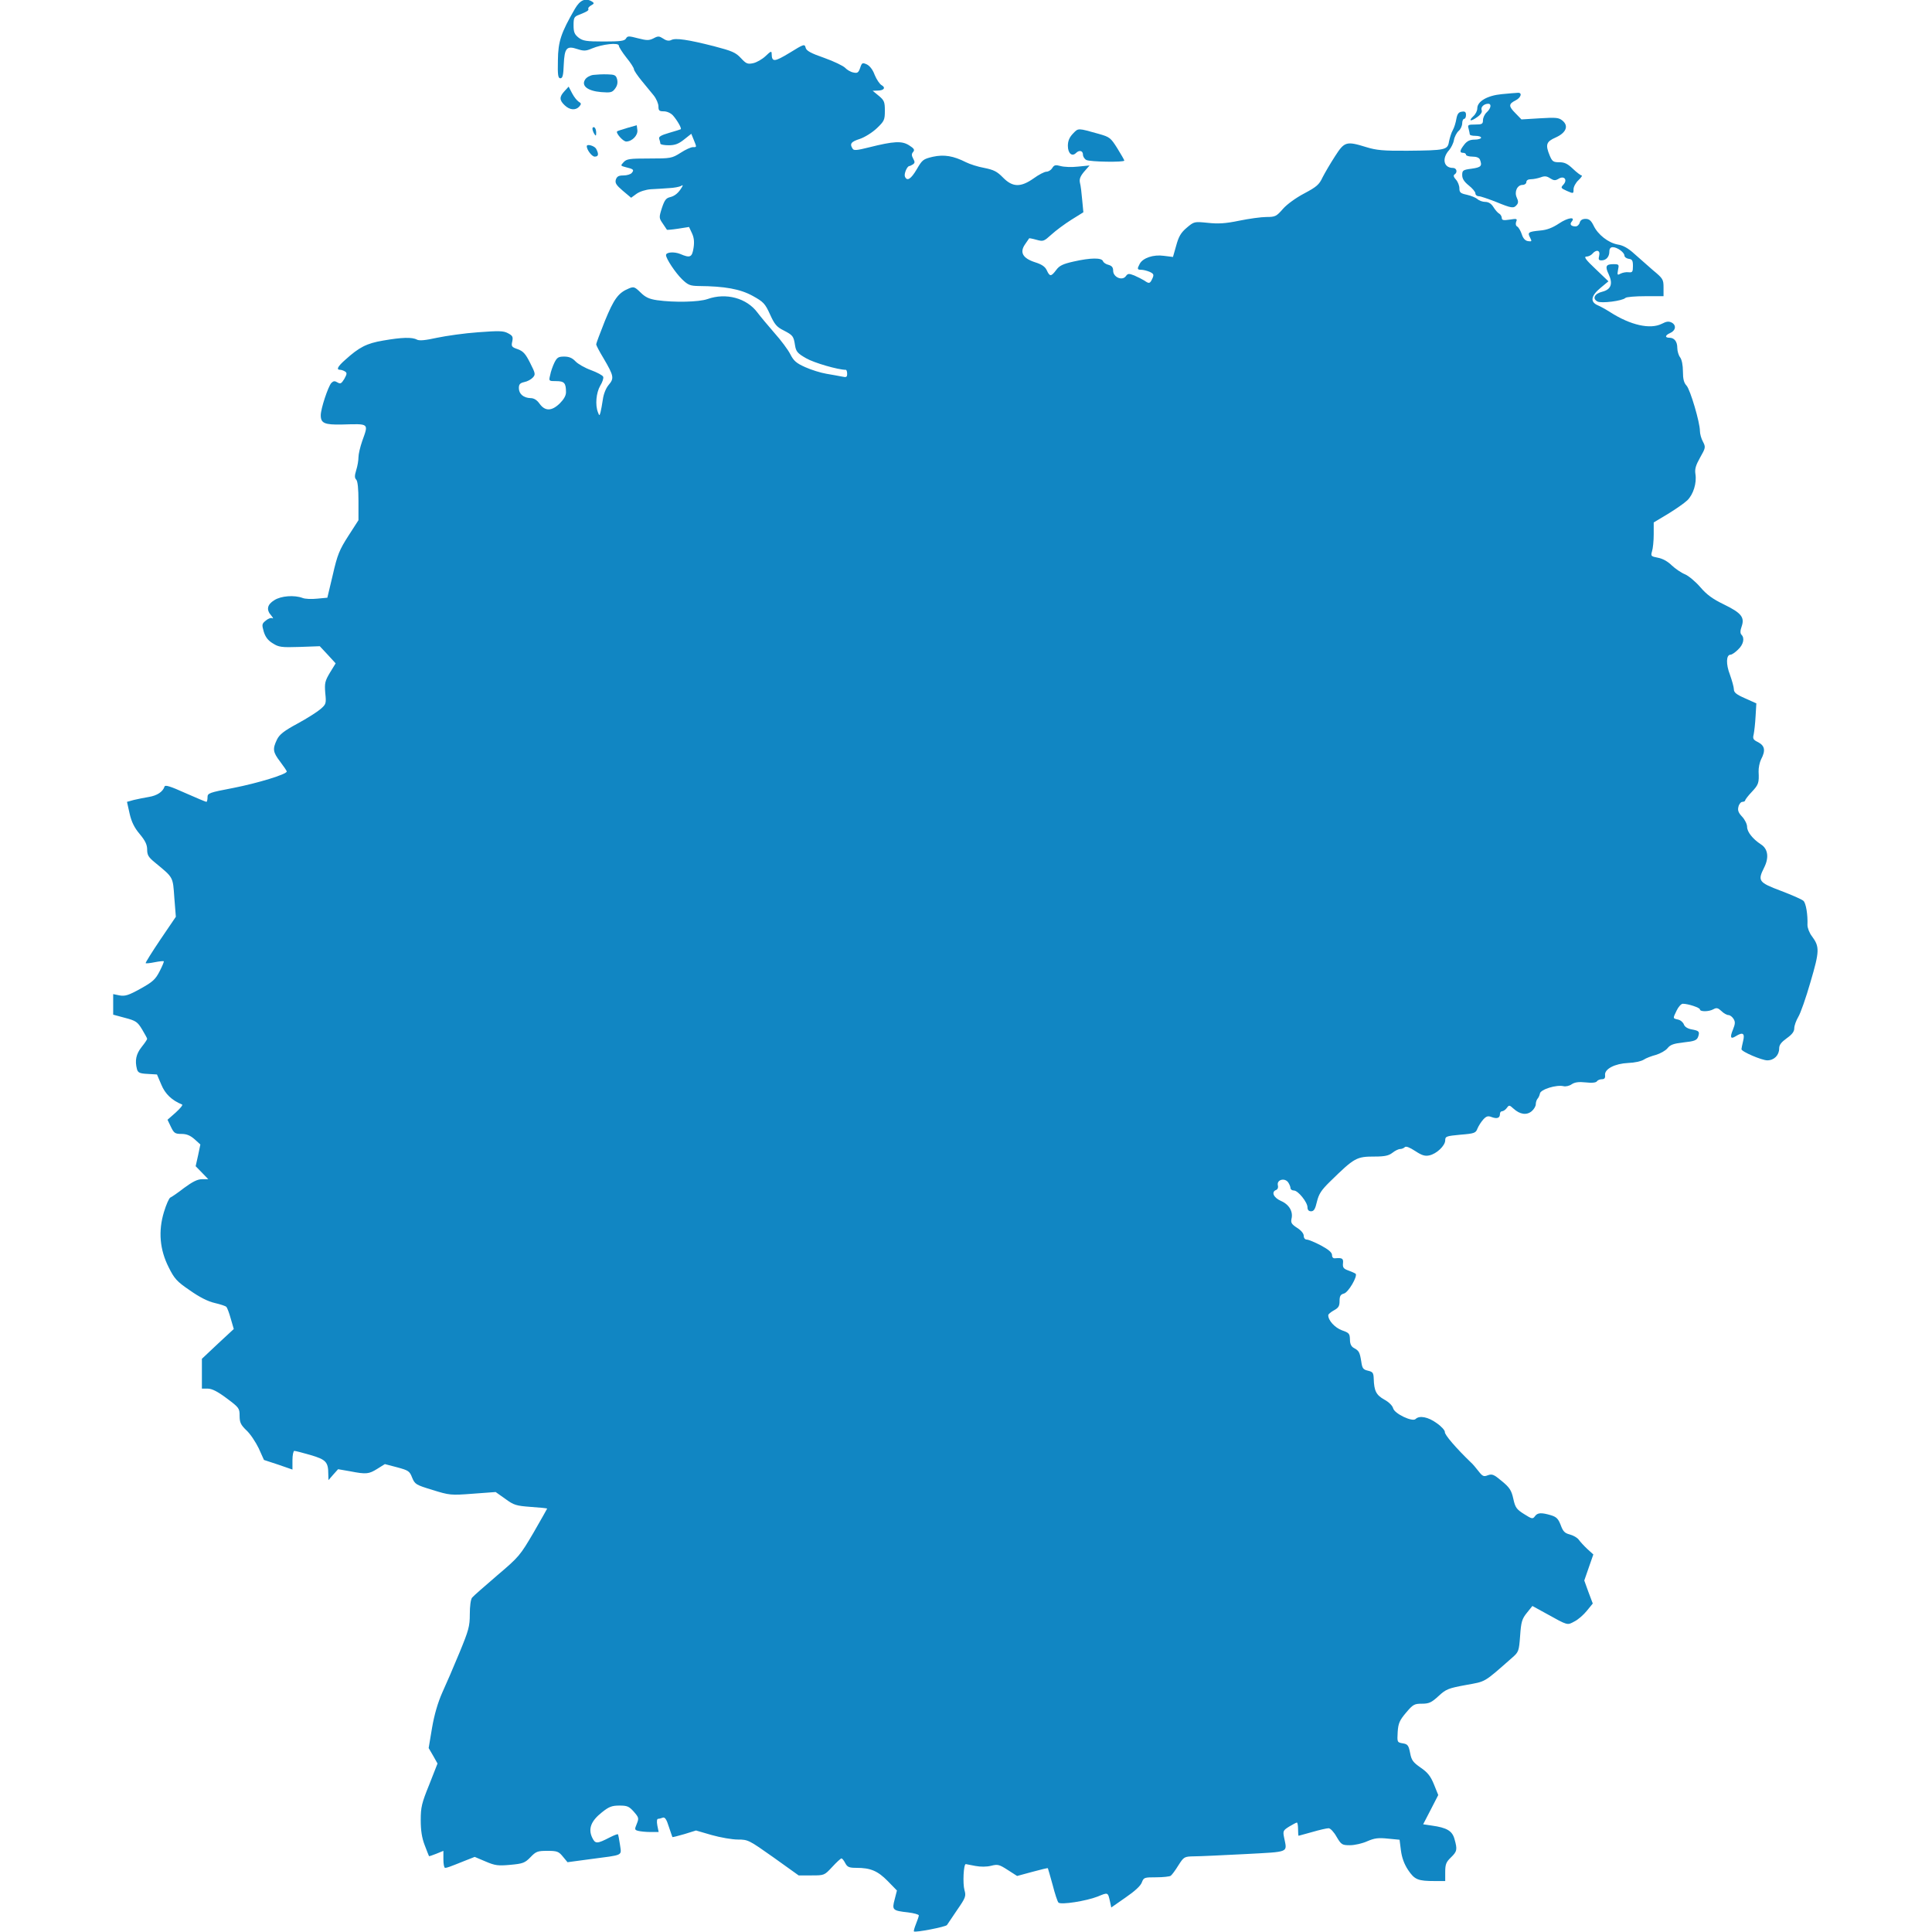 <svg width="48" height="48" viewBox="0 0 48 48" fill="none" xmlns="http://www.w3.org/2000/svg">
<g clip-path="url(#clip0)">
<path d="M14.283 0.22C13.936 0.82 13.866 1.031 13.861 1.5C13.852 1.87 13.866 1.945 13.922 1.945C13.978 1.945 13.997 1.87 14.006 1.608C14.025 1.191 14.077 1.13 14.344 1.219C14.503 1.27 14.555 1.27 14.705 1.205C14.963 1.097 15.375 1.05 15.375 1.134C15.375 1.167 15.459 1.299 15.562 1.43C15.666 1.556 15.75 1.688 15.75 1.72C15.75 1.749 15.834 1.875 15.938 2.002C16.036 2.124 16.177 2.292 16.242 2.372C16.308 2.456 16.359 2.578 16.359 2.644C16.359 2.747 16.378 2.766 16.491 2.766C16.57 2.766 16.664 2.808 16.72 2.869C16.823 2.986 16.941 3.188 16.913 3.211C16.903 3.216 16.777 3.258 16.627 3.3C16.416 3.361 16.359 3.399 16.378 3.45C16.392 3.492 16.406 3.544 16.406 3.567C16.406 3.591 16.5 3.609 16.613 3.609C16.767 3.609 16.856 3.577 16.992 3.469L17.175 3.324L17.236 3.474C17.311 3.661 17.316 3.656 17.212 3.656C17.166 3.656 17.03 3.717 16.908 3.797C16.692 3.933 16.664 3.938 16.13 3.938C15.642 3.938 15.567 3.947 15.492 4.031C15.412 4.116 15.417 4.12 15.544 4.153C15.741 4.2 15.759 4.219 15.698 4.294C15.67 4.331 15.577 4.359 15.488 4.359C15.37 4.359 15.328 4.383 15.3 4.463C15.277 4.547 15.309 4.599 15.473 4.739L15.68 4.913L15.816 4.814C15.895 4.758 16.045 4.711 16.167 4.702C16.284 4.697 16.491 4.683 16.617 4.674C16.748 4.669 16.88 4.641 16.917 4.622C16.964 4.589 16.973 4.599 16.945 4.645C16.861 4.791 16.767 4.87 16.645 4.899C16.547 4.922 16.509 4.974 16.444 5.17C16.369 5.405 16.373 5.419 16.467 5.555C16.519 5.63 16.566 5.7 16.57 5.709C16.575 5.714 16.702 5.705 16.852 5.681L17.119 5.639L17.189 5.789C17.241 5.897 17.255 6.005 17.231 6.159C17.194 6.394 17.147 6.417 16.898 6.309C16.748 6.249 16.547 6.263 16.547 6.338C16.547 6.427 16.781 6.778 16.945 6.938C17.095 7.083 17.147 7.102 17.358 7.106C18.009 7.111 18.389 7.181 18.698 7.35C18.97 7.5 19.008 7.542 19.13 7.809C19.242 8.058 19.298 8.124 19.467 8.208C19.702 8.33 19.716 8.349 19.753 8.583C19.777 8.733 19.814 8.78 20.03 8.902C20.222 9.014 20.822 9.188 21.014 9.188C21.033 9.188 21.047 9.234 21.047 9.286C21.047 9.37 21.028 9.38 20.92 9.356C20.845 9.342 20.672 9.309 20.531 9.286C20.391 9.263 20.152 9.188 20.006 9.122C19.786 9.024 19.72 8.967 19.636 8.803C19.58 8.691 19.402 8.452 19.242 8.274C19.083 8.091 18.895 7.866 18.82 7.767C18.553 7.406 18.038 7.266 17.578 7.43C17.363 7.505 16.753 7.519 16.322 7.458C16.134 7.43 16.036 7.388 15.914 7.266C15.769 7.125 15.745 7.116 15.623 7.167C15.361 7.275 15.253 7.425 15.028 7.974C14.911 8.269 14.812 8.531 14.812 8.555C14.812 8.578 14.892 8.733 14.995 8.902C15.253 9.342 15.262 9.399 15.122 9.563C15.052 9.647 14.995 9.792 14.977 9.928C14.958 10.05 14.934 10.191 14.92 10.242C14.892 10.336 14.892 10.336 14.855 10.242C14.784 10.059 14.812 9.759 14.911 9.586C14.967 9.497 15 9.394 14.986 9.361C14.972 9.324 14.836 9.253 14.686 9.197C14.531 9.141 14.358 9.042 14.297 8.977C14.217 8.892 14.137 8.859 14.016 8.859C13.87 8.859 13.838 8.883 13.772 9.014C13.734 9.094 13.683 9.234 13.669 9.319C13.631 9.469 13.636 9.469 13.819 9.469C14.02 9.469 14.062 9.516 14.062 9.745C14.062 9.83 14.006 9.924 13.908 10.022C13.706 10.219 13.542 10.219 13.406 10.031C13.341 9.938 13.266 9.891 13.181 9.891C13.008 9.886 12.891 9.788 12.891 9.642C12.891 9.549 12.919 9.516 13.027 9.492C13.102 9.478 13.195 9.427 13.238 9.38C13.308 9.305 13.303 9.277 13.172 9.019C13.059 8.794 13.003 8.728 12.867 8.677C12.713 8.625 12.698 8.606 12.727 8.484C12.75 8.367 12.736 8.339 12.619 8.278C12.506 8.217 12.389 8.217 11.878 8.255C11.545 8.278 11.086 8.344 10.861 8.391C10.566 8.456 10.42 8.47 10.359 8.438C10.238 8.372 9.98 8.381 9.52 8.461C9.103 8.531 8.92 8.63 8.578 8.939C8.386 9.108 8.348 9.188 8.452 9.188C8.48 9.188 8.536 9.206 8.573 9.23C8.625 9.263 8.62 9.295 8.555 9.413C8.48 9.534 8.456 9.544 8.386 9.502C8.316 9.459 8.283 9.464 8.231 9.516C8.152 9.605 7.969 10.153 7.969 10.317C7.969 10.514 8.062 10.556 8.494 10.547C9.183 10.528 9.159 10.509 9 10.955C8.948 11.105 8.906 11.283 8.906 11.358C8.906 11.438 8.883 11.578 8.85 11.681C8.808 11.817 8.808 11.873 8.85 11.916C8.887 11.953 8.906 12.145 8.906 12.45V12.924L8.653 13.317C8.433 13.659 8.381 13.786 8.269 14.278L8.133 14.85L7.884 14.873C7.744 14.888 7.58 14.883 7.514 14.855C7.312 14.78 6.984 14.803 6.816 14.911C6.638 15.019 6.609 15.15 6.741 15.295C6.783 15.347 6.797 15.375 6.769 15.361C6.736 15.342 6.666 15.366 6.605 15.417C6.506 15.497 6.502 15.516 6.553 15.694C6.595 15.83 6.661 15.914 6.778 15.984C6.923 16.078 6.994 16.088 7.444 16.073L7.945 16.055L8.142 16.266L8.339 16.481L8.198 16.711C8.072 16.922 8.062 16.974 8.081 17.217C8.109 17.48 8.1 17.498 7.964 17.616C7.884 17.686 7.627 17.85 7.392 17.977C7.055 18.159 6.942 18.248 6.881 18.375C6.769 18.609 6.778 18.684 6.961 18.924C7.05 19.041 7.125 19.153 7.125 19.167C7.125 19.238 6.398 19.458 5.803 19.575C5.189 19.692 5.156 19.706 5.156 19.809C5.156 19.87 5.142 19.922 5.128 19.922C5.114 19.922 4.875 19.823 4.603 19.702C4.228 19.533 4.102 19.495 4.088 19.542C4.045 19.674 3.9 19.767 3.698 19.8C3.586 19.819 3.417 19.852 3.323 19.875L3.155 19.922L3.22 20.213C3.267 20.419 3.337 20.564 3.473 20.724C3.609 20.888 3.656 20.986 3.656 21.108C3.656 21.244 3.689 21.3 3.858 21.436C4.312 21.811 4.294 21.778 4.331 22.303L4.369 22.777L3.984 23.344C3.773 23.658 3.609 23.92 3.619 23.93C3.628 23.939 3.727 23.93 3.844 23.906C3.961 23.883 4.059 23.873 4.069 23.883C4.078 23.892 4.031 24.005 3.966 24.131C3.862 24.333 3.797 24.394 3.492 24.563C3.197 24.727 3.108 24.755 2.972 24.731L2.812 24.698V24.952V25.209L3.108 25.289C3.375 25.359 3.417 25.388 3.53 25.575C3.6 25.692 3.656 25.795 3.656 25.809C3.656 25.828 3.595 25.917 3.516 26.016C3.38 26.189 3.347 26.349 3.403 26.564C3.427 26.648 3.469 26.672 3.666 26.681L3.9 26.695L4.008 26.948C4.102 27.178 4.27 27.338 4.523 27.441C4.552 27.45 4.477 27.539 4.364 27.642L4.162 27.82L4.247 27.998C4.322 28.153 4.35 28.172 4.509 28.172C4.636 28.172 4.725 28.209 4.833 28.303L4.978 28.434L4.922 28.702L4.861 28.974L5.016 29.133L5.175 29.297H5.02C4.908 29.297 4.786 29.358 4.575 29.513C4.42 29.634 4.261 29.742 4.233 29.752C4.2 29.766 4.13 29.925 4.073 30.113C3.928 30.591 3.97 31.05 4.191 31.486C4.331 31.767 4.392 31.838 4.716 32.058C4.955 32.227 5.166 32.334 5.334 32.372C5.475 32.405 5.606 32.447 5.625 32.47C5.644 32.489 5.695 32.62 5.733 32.761L5.808 33.019L5.409 33.389L5.016 33.759V34.13V34.5H5.161C5.264 34.5 5.405 34.57 5.63 34.739C5.939 34.969 5.953 34.988 5.953 35.175C5.953 35.339 5.981 35.4 6.122 35.536C6.216 35.62 6.352 35.827 6.427 35.981L6.558 36.272L6.914 36.389L7.266 36.511V36.277C7.266 36.15 7.289 36.047 7.312 36.047C7.341 36.047 7.523 36.094 7.716 36.15C8.1 36.263 8.156 36.324 8.156 36.623L8.161 36.773L8.278 36.638L8.4 36.502L8.695 36.553C9.103 36.633 9.164 36.623 9.375 36.492L9.562 36.375L9.867 36.455C10.144 36.53 10.177 36.548 10.238 36.708C10.308 36.877 10.331 36.891 10.744 37.017C11.166 37.148 11.198 37.153 11.747 37.111L12.314 37.069L12.553 37.238C12.769 37.397 12.825 37.411 13.191 37.439C13.411 37.453 13.594 37.472 13.594 37.481C13.594 37.486 13.439 37.758 13.256 38.077C12.923 38.644 12.895 38.681 12.352 39.141C12.042 39.408 11.761 39.652 11.728 39.694C11.695 39.736 11.672 39.905 11.672 40.106C11.672 40.406 11.644 40.505 11.414 41.063C11.273 41.405 11.081 41.85 10.988 42.052C10.88 42.295 10.791 42.595 10.734 42.928L10.65 43.43L10.762 43.622L10.87 43.814L10.664 44.339C10.477 44.798 10.453 44.902 10.453 45.22C10.453 45.478 10.481 45.661 10.552 45.844C10.603 45.984 10.655 46.106 10.659 46.116C10.669 46.12 10.748 46.092 10.842 46.055L11.016 45.984V46.195C11.016 46.313 11.034 46.406 11.058 46.406C11.105 46.406 11.147 46.392 11.555 46.228L11.794 46.134L12.061 46.247C12.3 46.35 12.375 46.359 12.68 46.331C12.989 46.303 13.041 46.284 13.177 46.144C13.317 45.998 13.355 45.984 13.598 45.984C13.838 45.984 13.88 45.998 13.983 46.125L14.1 46.266L14.658 46.191C15.511 46.078 15.441 46.116 15.403 45.83C15.384 45.699 15.361 45.581 15.352 45.572C15.342 45.563 15.258 45.595 15.155 45.647C14.827 45.816 14.789 45.816 14.709 45.647C14.611 45.431 14.686 45.239 14.953 45.028C15.127 44.888 15.202 44.859 15.389 44.859C15.581 44.859 15.628 44.878 15.745 45.009C15.872 45.155 15.877 45.173 15.82 45.314C15.764 45.45 15.764 45.464 15.858 45.488C15.914 45.502 16.05 45.516 16.163 45.516H16.364L16.331 45.352C16.312 45.248 16.322 45.188 16.35 45.188C16.378 45.188 16.43 45.173 16.467 45.159C16.519 45.141 16.561 45.202 16.617 45.384C16.664 45.52 16.702 45.638 16.706 45.642C16.711 45.647 16.847 45.614 17.006 45.567L17.292 45.478L17.681 45.591C17.897 45.652 18.188 45.703 18.333 45.703C18.586 45.703 18.609 45.717 19.219 46.148L19.842 46.594H20.161C20.48 46.594 20.48 46.594 20.677 46.383C20.784 46.266 20.887 46.172 20.906 46.172C20.925 46.172 20.967 46.224 21 46.289C21.052 46.388 21.098 46.406 21.277 46.406C21.628 46.406 21.806 46.481 22.055 46.734L22.284 46.969L22.228 47.189C22.158 47.452 22.172 47.47 22.561 47.513C22.706 47.531 22.828 47.564 22.828 47.588C22.828 47.611 22.795 47.705 22.758 47.798C22.72 47.892 22.697 47.977 22.706 47.986C22.739 48.019 23.494 47.873 23.527 47.827C23.541 47.803 23.658 47.634 23.78 47.452C23.991 47.147 24.005 47.109 23.962 46.959C23.916 46.795 23.939 46.313 23.995 46.313C24.009 46.317 24.117 46.336 24.234 46.359C24.366 46.383 24.511 46.383 24.623 46.355C24.788 46.313 24.825 46.322 25.036 46.458L25.27 46.608L25.65 46.505C25.856 46.449 26.03 46.406 26.034 46.416C26.039 46.425 26.091 46.608 26.152 46.828C26.208 47.048 26.273 47.245 26.297 47.269C26.358 47.33 26.986 47.231 27.272 47.119C27.534 47.011 27.525 47.006 27.581 47.259L27.609 47.391L27.966 47.142C28.191 46.988 28.341 46.852 28.369 46.767C28.416 46.645 28.43 46.641 28.725 46.641C28.898 46.641 29.062 46.622 29.086 46.603C29.114 46.584 29.198 46.472 29.273 46.35C29.414 46.13 29.419 46.125 29.672 46.12C29.812 46.12 30.384 46.092 30.938 46.064C32.062 46.003 31.978 46.036 31.903 45.652C31.87 45.492 31.88 45.474 32.03 45.38C32.119 45.328 32.203 45.281 32.222 45.281C32.236 45.281 32.25 45.356 32.25 45.445C32.25 45.534 32.255 45.609 32.264 45.609C32.269 45.609 32.423 45.567 32.602 45.516C32.78 45.464 32.962 45.422 33.009 45.422C33.052 45.422 33.141 45.516 33.206 45.633C33.323 45.83 33.342 45.844 33.539 45.844C33.652 45.844 33.844 45.802 33.97 45.745C34.153 45.666 34.247 45.656 34.481 45.68L34.772 45.708L34.805 45.97C34.828 46.148 34.884 46.308 34.983 46.458C35.147 46.702 35.227 46.734 35.653 46.734H35.906V46.509C35.906 46.317 35.93 46.261 36.047 46.148C36.202 45.998 36.211 45.952 36.136 45.689C36.08 45.488 35.948 45.408 35.573 45.356L35.358 45.324L35.545 44.963L35.733 44.597L35.625 44.33C35.541 44.123 35.466 44.034 35.297 43.917C35.109 43.786 35.067 43.734 35.034 43.552C34.997 43.364 34.973 43.331 34.852 43.313C34.711 43.289 34.711 43.284 34.725 43.031C34.739 42.816 34.772 42.741 34.931 42.553C35.105 42.347 35.138 42.328 35.325 42.328C35.503 42.328 35.564 42.3 35.737 42.141C35.925 41.967 35.981 41.944 36.417 41.864C36.928 41.77 36.844 41.822 37.575 41.18C37.73 41.044 37.739 41.02 37.767 40.641C37.791 40.294 37.814 40.219 37.936 40.069L38.072 39.9L38.405 40.083C38.962 40.392 38.934 40.383 39.117 40.284C39.211 40.238 39.347 40.116 39.427 40.017L39.572 39.839L39.464 39.553L39.361 39.267L39.473 38.944L39.586 38.62L39.436 38.484C39.352 38.405 39.258 38.302 39.225 38.255C39.188 38.203 39.089 38.147 39 38.123C38.873 38.091 38.831 38.044 38.775 37.889C38.714 37.734 38.672 37.688 38.531 37.645C38.292 37.575 38.198 37.58 38.133 37.673C38.081 37.744 38.058 37.739 37.866 37.617C37.678 37.5 37.645 37.453 37.598 37.238C37.552 37.027 37.505 36.956 37.312 36.797C37.116 36.633 37.073 36.614 36.966 36.652C36.862 36.694 36.834 36.68 36.731 36.548C36.666 36.464 36.586 36.37 36.553 36.342C36.173 35.977 35.888 35.644 35.897 35.578C35.902 35.541 35.812 35.438 35.695 35.358C35.484 35.203 35.264 35.161 35.17 35.255C35.091 35.334 34.645 35.123 34.612 34.988C34.594 34.922 34.505 34.833 34.392 34.772C34.191 34.659 34.139 34.556 34.13 34.256C34.125 34.106 34.106 34.083 33.989 34.055C33.867 34.027 33.844 33.998 33.82 33.825C33.783 33.595 33.764 33.558 33.633 33.488C33.567 33.45 33.539 33.384 33.539 33.277C33.534 33.131 33.516 33.113 33.342 33.052C33.164 32.986 33 32.808 33 32.677C33 32.648 33.066 32.597 33.141 32.555C33.253 32.494 33.281 32.452 33.281 32.325C33.281 32.199 33.305 32.161 33.389 32.138C33.497 32.114 33.736 31.706 33.68 31.645C33.661 31.631 33.581 31.594 33.502 31.566C33.38 31.523 33.356 31.491 33.366 31.388C33.38 31.266 33.347 31.247 33.178 31.261C33.122 31.27 33.094 31.238 33.094 31.181C33.094 31.12 33.009 31.045 32.817 30.942C32.667 30.863 32.508 30.797 32.466 30.797C32.423 30.797 32.391 30.759 32.391 30.703C32.391 30.647 32.325 30.567 32.227 30.506C32.091 30.417 32.067 30.38 32.086 30.286C32.133 30.103 32.03 29.925 31.823 29.836C31.636 29.752 31.58 29.611 31.706 29.564C31.748 29.545 31.762 29.498 31.748 29.447C31.716 29.311 31.913 29.255 32.002 29.372C32.034 29.419 32.062 29.484 32.062 29.517C32.062 29.55 32.1 29.578 32.147 29.578C32.25 29.578 32.484 29.869 32.484 29.995C32.484 30.061 32.517 30.094 32.573 30.094C32.644 30.094 32.677 30.038 32.719 29.855C32.766 29.663 32.827 29.569 33.042 29.358C33.656 28.758 33.698 28.734 34.163 28.734C34.402 28.734 34.505 28.711 34.594 28.641C34.659 28.589 34.744 28.547 34.786 28.547C34.823 28.547 34.875 28.528 34.903 28.5C34.931 28.472 35.02 28.505 35.156 28.594C35.32 28.702 35.4 28.73 35.508 28.706C35.691 28.669 35.906 28.463 35.906 28.331C35.906 28.233 35.934 28.224 36.286 28.191C36.638 28.163 36.666 28.148 36.708 28.036C36.736 27.97 36.802 27.867 36.853 27.811C36.928 27.731 36.97 27.717 37.064 27.755C37.195 27.802 37.266 27.778 37.266 27.675C37.266 27.638 37.289 27.609 37.317 27.609C37.35 27.609 37.402 27.572 37.434 27.53C37.491 27.45 37.5 27.45 37.603 27.544C37.763 27.689 37.927 27.713 38.053 27.609C38.109 27.563 38.156 27.483 38.156 27.436C38.156 27.389 38.175 27.328 38.198 27.3C38.222 27.277 38.25 27.216 38.259 27.169C38.273 27.066 38.672 26.944 38.845 26.986C38.902 27 38.995 26.977 39.047 26.939C39.122 26.888 39.22 26.873 39.398 26.892C39.553 26.911 39.656 26.897 39.675 26.864C39.694 26.836 39.75 26.813 39.797 26.813C39.862 26.813 39.886 26.784 39.877 26.709C39.862 26.559 40.12 26.424 40.453 26.409C40.603 26.405 40.772 26.367 40.833 26.33C40.894 26.288 41.034 26.236 41.142 26.208C41.25 26.175 41.377 26.105 41.428 26.044C41.498 25.955 41.578 25.927 41.831 25.898C42.094 25.87 42.155 25.847 42.188 25.763C42.234 25.631 42.216 25.608 42.028 25.575C41.925 25.556 41.855 25.509 41.836 25.453C41.817 25.402 41.756 25.345 41.691 25.331C41.555 25.299 41.559 25.308 41.658 25.102C41.7 25.013 41.77 24.938 41.808 24.938C41.944 24.938 42.234 25.036 42.234 25.078C42.234 25.139 42.455 25.139 42.572 25.073C42.647 25.031 42.684 25.041 42.769 25.12C42.825 25.177 42.905 25.219 42.942 25.219C42.98 25.219 43.036 25.261 43.069 25.313C43.116 25.388 43.111 25.439 43.055 25.58C42.975 25.772 42.994 25.828 43.125 25.744C43.298 25.636 43.355 25.669 43.308 25.861C43.284 25.959 43.266 26.053 43.266 26.067C43.266 26.128 43.772 26.344 43.908 26.344C44.077 26.344 44.203 26.217 44.203 26.049C44.203 25.959 44.255 25.894 44.391 25.795C44.522 25.702 44.578 25.631 44.578 25.547C44.578 25.481 44.625 25.355 44.677 25.266C44.733 25.177 44.869 24.788 44.981 24.398C45.206 23.634 45.211 23.522 45.019 23.264C44.953 23.18 44.906 23.053 44.906 22.983C44.916 22.72 44.869 22.444 44.808 22.383C44.77 22.345 44.522 22.238 44.25 22.134C43.692 21.924 43.664 21.886 43.828 21.558C43.955 21.309 43.927 21.089 43.748 20.977C43.542 20.841 43.406 20.667 43.406 20.541C43.406 20.475 43.35 20.363 43.284 20.292C43.191 20.194 43.167 20.133 43.191 20.044C43.205 19.978 43.252 19.922 43.289 19.922C43.327 19.922 43.359 19.903 43.359 19.884C43.359 19.866 43.434 19.767 43.523 19.674C43.692 19.495 43.706 19.448 43.692 19.172C43.688 19.083 43.716 18.942 43.753 18.867C43.87 18.647 43.847 18.53 43.683 18.441C43.556 18.38 43.542 18.352 43.57 18.244C43.584 18.174 43.608 17.972 43.617 17.794L43.636 17.475L43.355 17.349C43.139 17.255 43.078 17.203 43.078 17.128C43.078 17.072 43.031 16.908 42.98 16.763C42.877 16.5 42.886 16.266 42.994 16.266C43.027 16.266 43.111 16.209 43.181 16.139C43.317 16.013 43.35 15.853 43.266 15.769C43.233 15.736 43.233 15.67 43.27 15.567C43.35 15.338 43.266 15.23 42.834 15.019C42.553 14.883 42.403 14.775 42.244 14.588C42.127 14.452 41.953 14.306 41.864 14.269C41.77 14.231 41.62 14.128 41.531 14.044C41.433 13.945 41.297 13.875 41.189 13.856C41.016 13.823 41.011 13.814 41.044 13.697C41.067 13.627 41.086 13.439 41.086 13.275V12.98L41.438 12.769C41.63 12.652 41.845 12.502 41.92 12.431C42.07 12.286 42.159 12 42.122 11.775C42.103 11.653 42.131 11.559 42.239 11.367C42.375 11.128 42.38 11.109 42.309 10.973C42.267 10.899 42.234 10.777 42.234 10.706C42.234 10.495 41.995 9.684 41.902 9.581C41.836 9.511 41.812 9.417 41.812 9.23C41.812 9.075 41.784 8.934 41.742 8.878C41.705 8.831 41.672 8.724 41.672 8.644C41.672 8.484 41.597 8.391 41.475 8.391C41.358 8.391 41.367 8.33 41.494 8.274C41.634 8.213 41.653 8.081 41.536 8.016C41.461 7.978 41.405 7.983 41.288 8.044C41.002 8.189 40.514 8.081 40.008 7.758C39.905 7.692 39.764 7.613 39.694 7.584C39.502 7.5 39.525 7.35 39.764 7.153L39.961 6.989L39.638 6.68C39.398 6.455 39.342 6.375 39.413 6.375C39.464 6.375 39.53 6.342 39.562 6.305C39.661 6.188 39.764 6.216 39.731 6.352C39.708 6.445 39.717 6.469 39.788 6.469C39.905 6.469 39.984 6.38 39.984 6.249C39.984 6.178 40.013 6.141 40.069 6.141C40.181 6.141 40.359 6.272 40.359 6.352C40.359 6.384 40.406 6.422 40.467 6.431C40.552 6.441 40.57 6.474 40.57 6.609C40.57 6.755 40.556 6.774 40.462 6.764C40.402 6.755 40.312 6.774 40.266 6.797C40.181 6.844 40.177 6.834 40.2 6.703C40.228 6.572 40.223 6.563 40.087 6.563C39.9 6.563 39.872 6.614 39.966 6.811C40.078 7.05 40.027 7.191 39.811 7.247C39.614 7.294 39.553 7.42 39.689 7.491C39.783 7.542 40.308 7.477 40.383 7.402C40.406 7.378 40.627 7.359 40.875 7.359H41.33V7.144C41.33 6.942 41.316 6.919 41.067 6.713C40.927 6.591 40.716 6.403 40.598 6.3C40.448 6.164 40.322 6.094 40.191 6.075C39.961 6.033 39.698 5.831 39.591 5.602C39.53 5.48 39.483 5.438 39.394 5.438C39.314 5.438 39.263 5.47 39.248 5.531C39.234 5.583 39.188 5.625 39.145 5.625C39.033 5.625 38.991 5.574 39.047 5.508C39.155 5.377 38.953 5.405 38.737 5.55C38.573 5.658 38.438 5.714 38.259 5.728C37.969 5.756 37.945 5.775 38.016 5.906C38.062 5.995 38.058 6.005 37.964 5.991C37.894 5.981 37.842 5.925 37.809 5.822C37.781 5.738 37.73 5.649 37.697 5.63C37.659 5.611 37.65 5.559 37.669 5.508C37.702 5.433 37.683 5.428 37.509 5.456C37.355 5.48 37.312 5.47 37.312 5.419C37.312 5.381 37.284 5.33 37.252 5.311C37.214 5.292 37.148 5.217 37.102 5.142C37.05 5.058 36.98 5.016 36.9 5.016C36.834 5.016 36.745 4.983 36.703 4.945C36.661 4.908 36.544 4.861 36.441 4.838C36.286 4.805 36.258 4.781 36.258 4.678C36.258 4.613 36.22 4.514 36.173 4.463C36.117 4.402 36.103 4.359 36.136 4.336C36.22 4.284 36.192 4.172 36.098 4.172C35.864 4.172 35.817 3.933 36.005 3.727C36.052 3.67 36.108 3.563 36.122 3.483C36.136 3.399 36.192 3.295 36.239 3.253C36.291 3.211 36.328 3.122 36.328 3.061C36.328 3.005 36.352 2.953 36.375 2.953C36.403 2.953 36.422 2.911 36.422 2.855C36.422 2.784 36.398 2.761 36.319 2.775C36.239 2.784 36.206 2.831 36.183 2.953C36.169 3.042 36.131 3.169 36.094 3.234C36.056 3.3 36.019 3.427 36 3.516C35.967 3.727 35.911 3.736 34.969 3.745C34.364 3.75 34.191 3.731 33.947 3.656C33.45 3.502 33.403 3.516 33.169 3.881C33.056 4.055 32.916 4.294 32.859 4.406C32.775 4.589 32.705 4.645 32.405 4.805C32.198 4.913 31.973 5.077 31.875 5.189C31.711 5.377 31.683 5.391 31.462 5.391C31.336 5.391 31.031 5.433 30.783 5.484C30.441 5.555 30.262 5.564 30.005 5.536C29.672 5.503 29.667 5.503 29.484 5.658C29.339 5.78 29.283 5.878 29.222 6.103L29.142 6.384L28.917 6.356C28.655 6.319 28.397 6.408 28.317 6.553C28.247 6.684 28.252 6.703 28.359 6.703C28.406 6.703 28.5 6.727 28.566 6.755C28.664 6.802 28.673 6.825 28.631 6.919C28.57 7.05 28.552 7.055 28.43 6.97C28.378 6.938 28.266 6.881 28.181 6.844C28.045 6.792 28.022 6.792 27.97 6.863C27.881 6.984 27.656 6.886 27.656 6.727C27.656 6.642 27.623 6.605 27.544 6.581C27.478 6.567 27.417 6.525 27.403 6.488C27.37 6.399 27.094 6.403 26.677 6.497C26.405 6.558 26.32 6.6 26.241 6.708C26.114 6.877 26.081 6.877 26.006 6.713C25.964 6.624 25.88 6.567 25.716 6.516C25.411 6.417 25.327 6.272 25.467 6.07C25.519 5.995 25.566 5.925 25.57 5.92C25.575 5.916 25.655 5.93 25.753 5.958C25.922 6.005 25.936 5.995 26.123 5.827C26.231 5.728 26.452 5.564 26.616 5.461L26.916 5.274L26.887 4.969C26.873 4.8 26.85 4.608 26.831 4.542C26.812 4.453 26.836 4.383 26.934 4.266L27.07 4.111L26.784 4.139C26.625 4.158 26.433 4.149 26.348 4.125C26.227 4.092 26.189 4.097 26.142 4.177C26.114 4.224 26.048 4.266 25.997 4.266C25.95 4.266 25.805 4.341 25.683 4.43C25.359 4.659 25.158 4.655 24.919 4.411C24.773 4.261 24.689 4.219 24.455 4.172C24.295 4.144 24.094 4.078 24 4.031C23.686 3.872 23.456 3.834 23.175 3.895C22.936 3.952 22.913 3.97 22.777 4.205C22.631 4.453 22.533 4.514 22.481 4.383C22.458 4.313 22.538 4.125 22.594 4.125C22.608 4.125 22.645 4.106 22.683 4.083C22.73 4.05 22.734 4.022 22.688 3.942C22.645 3.863 22.645 3.82 22.688 3.774C22.73 3.722 22.711 3.689 22.584 3.609C22.406 3.497 22.209 3.506 21.591 3.661C21.291 3.736 21.211 3.745 21.183 3.694C21.103 3.572 21.145 3.52 21.366 3.45C21.488 3.408 21.675 3.291 21.788 3.183C21.97 3.009 21.984 2.977 21.984 2.752C21.984 2.536 21.97 2.494 21.834 2.381L21.68 2.255L21.806 2.25C21.966 2.25 22.012 2.175 21.9 2.114C21.853 2.086 21.778 1.974 21.731 1.861C21.684 1.73 21.609 1.636 21.534 1.599C21.427 1.552 21.413 1.556 21.37 1.688C21.328 1.809 21.3 1.824 21.197 1.8C21.127 1.786 21.038 1.73 20.995 1.683C20.948 1.636 20.719 1.524 20.48 1.439C20.142 1.322 20.034 1.261 20.016 1.186C19.992 1.088 19.973 1.092 19.617 1.313C19.238 1.542 19.177 1.547 19.172 1.341C19.172 1.261 19.153 1.266 19.022 1.392C18.938 1.472 18.797 1.552 18.712 1.57C18.572 1.599 18.539 1.584 18.408 1.444C18.277 1.303 18.188 1.266 17.742 1.149C17.095 0.984 16.781 0.938 16.678 0.994C16.622 1.022 16.556 1.013 16.481 0.961C16.378 0.895 16.35 0.891 16.238 0.952C16.125 1.008 16.073 1.008 15.853 0.952C15.619 0.891 15.591 0.891 15.553 0.956C15.52 1.017 15.417 1.031 15.005 1.031C14.564 1.031 14.48 1.017 14.372 0.933C14.273 0.853 14.25 0.797 14.25 0.628C14.25 0.445 14.264 0.413 14.381 0.37C14.592 0.286 14.634 0.258 14.616 0.22C14.606 0.197 14.639 0.159 14.691 0.131C14.761 0.094 14.766 0.075 14.714 0.042C14.55 -0.061 14.414 -0.005 14.283 0.22Z" fill="#1186C3"/>
<path d="M14.742 1.861C14.662 1.871 14.569 1.922 14.536 1.978C14.437 2.133 14.601 2.26 14.934 2.288C15.173 2.307 15.211 2.297 15.281 2.203C15.337 2.128 15.351 2.058 15.333 1.974C15.305 1.866 15.272 1.852 15.089 1.847C14.976 1.843 14.817 1.852 14.742 1.861Z" fill="#1186C3"/>
<path d="M14.025 2.264C13.894 2.405 13.894 2.489 14.03 2.616C14.156 2.738 14.306 2.747 14.395 2.644C14.447 2.583 14.442 2.564 14.377 2.527C14.334 2.499 14.259 2.405 14.213 2.316L14.128 2.152L14.025 2.264Z" fill="#1186C3"/>
<path d="M37.312 2.339C36.956 2.372 36.703 2.517 36.703 2.691C36.703 2.752 36.661 2.836 36.609 2.883C36.473 3.009 36.534 3.028 36.698 2.911C36.792 2.845 36.83 2.784 36.811 2.737C36.783 2.662 36.867 2.578 36.975 2.578C37.064 2.578 37.041 2.695 36.938 2.789C36.886 2.836 36.844 2.925 36.844 2.986C36.844 3.08 36.82 3.094 36.651 3.094C36.473 3.094 36.459 3.103 36.487 3.197C36.502 3.258 36.516 3.319 36.516 3.337C36.516 3.361 36.581 3.375 36.656 3.375C36.736 3.375 36.797 3.394 36.797 3.422C36.797 3.445 36.727 3.469 36.638 3.469C36.52 3.469 36.45 3.502 36.38 3.591C36.263 3.741 36.258 3.797 36.352 3.797C36.389 3.797 36.422 3.816 36.422 3.844C36.422 3.867 36.492 3.891 36.581 3.891C36.684 3.891 36.75 3.919 36.769 3.966C36.83 4.125 36.797 4.158 36.562 4.191C36.347 4.219 36.328 4.233 36.328 4.35C36.328 4.439 36.375 4.514 36.492 4.608C36.581 4.678 36.656 4.767 36.656 4.805C36.656 4.842 36.694 4.875 36.741 4.875C36.783 4.875 36.975 4.941 37.167 5.016C37.556 5.175 37.608 5.184 37.683 5.091C37.725 5.044 37.725 4.997 37.683 4.908C37.617 4.762 37.697 4.594 37.828 4.594C37.88 4.594 37.922 4.561 37.922 4.523C37.922 4.481 37.964 4.453 38.034 4.453C38.1 4.453 38.208 4.43 38.278 4.406C38.372 4.369 38.428 4.373 38.513 4.43C38.602 4.486 38.639 4.491 38.719 4.444C38.855 4.355 38.953 4.462 38.845 4.584C38.77 4.664 38.775 4.673 38.93 4.744C39.094 4.814 39.094 4.814 39.094 4.702C39.094 4.641 39.15 4.537 39.216 4.477C39.286 4.411 39.319 4.359 39.295 4.359C39.272 4.359 39.173 4.284 39.08 4.195C38.948 4.069 38.873 4.031 38.742 4.031C38.592 4.031 38.564 4.012 38.503 3.867C38.391 3.595 38.414 3.52 38.648 3.417C38.911 3.3 38.981 3.127 38.817 2.995C38.728 2.92 38.653 2.916 38.259 2.939L37.8 2.967L37.65 2.812C37.477 2.639 37.477 2.583 37.655 2.494C37.795 2.423 37.828 2.292 37.702 2.306C37.655 2.306 37.481 2.325 37.312 2.339Z" fill="#1186C3"/>
<path d="M15.586 3.178C15.46 3.216 15.342 3.253 15.333 3.263C15.291 3.3 15.478 3.516 15.558 3.516C15.703 3.516 15.853 3.361 15.835 3.23L15.82 3.112L15.586 3.178Z" fill="#1186C3"/>
<path d="M14.719 3.197C14.719 3.23 14.742 3.291 14.766 3.328C14.803 3.385 14.812 3.38 14.812 3.295C14.812 3.239 14.794 3.178 14.766 3.164C14.742 3.15 14.719 3.164 14.719 3.197Z" fill="#1186C3"/>
<path d="M26.658 3.319C26.569 3.412 26.531 3.501 26.531 3.623C26.531 3.811 26.634 3.9 26.733 3.801C26.812 3.722 26.906 3.74 26.906 3.844C26.906 3.89 26.944 3.951 26.991 3.975C27.08 4.022 27.938 4.036 27.933 3.989C27.933 3.975 27.853 3.834 27.759 3.684C27.595 3.422 27.567 3.403 27.305 3.328C26.77 3.178 26.794 3.178 26.658 3.319Z" fill="#1186C3"/>
<path d="M14.578 3.633C14.578 3.722 14.705 3.891 14.775 3.891C14.869 3.891 14.883 3.834 14.812 3.698C14.77 3.623 14.578 3.567 14.578 3.633Z" fill="#1186C3"/>
</g>
<defs>
<clipPath id="clip0">
<rect width="48" height="48" fill="white"/>
</clipPath>
</defs>
</svg>
